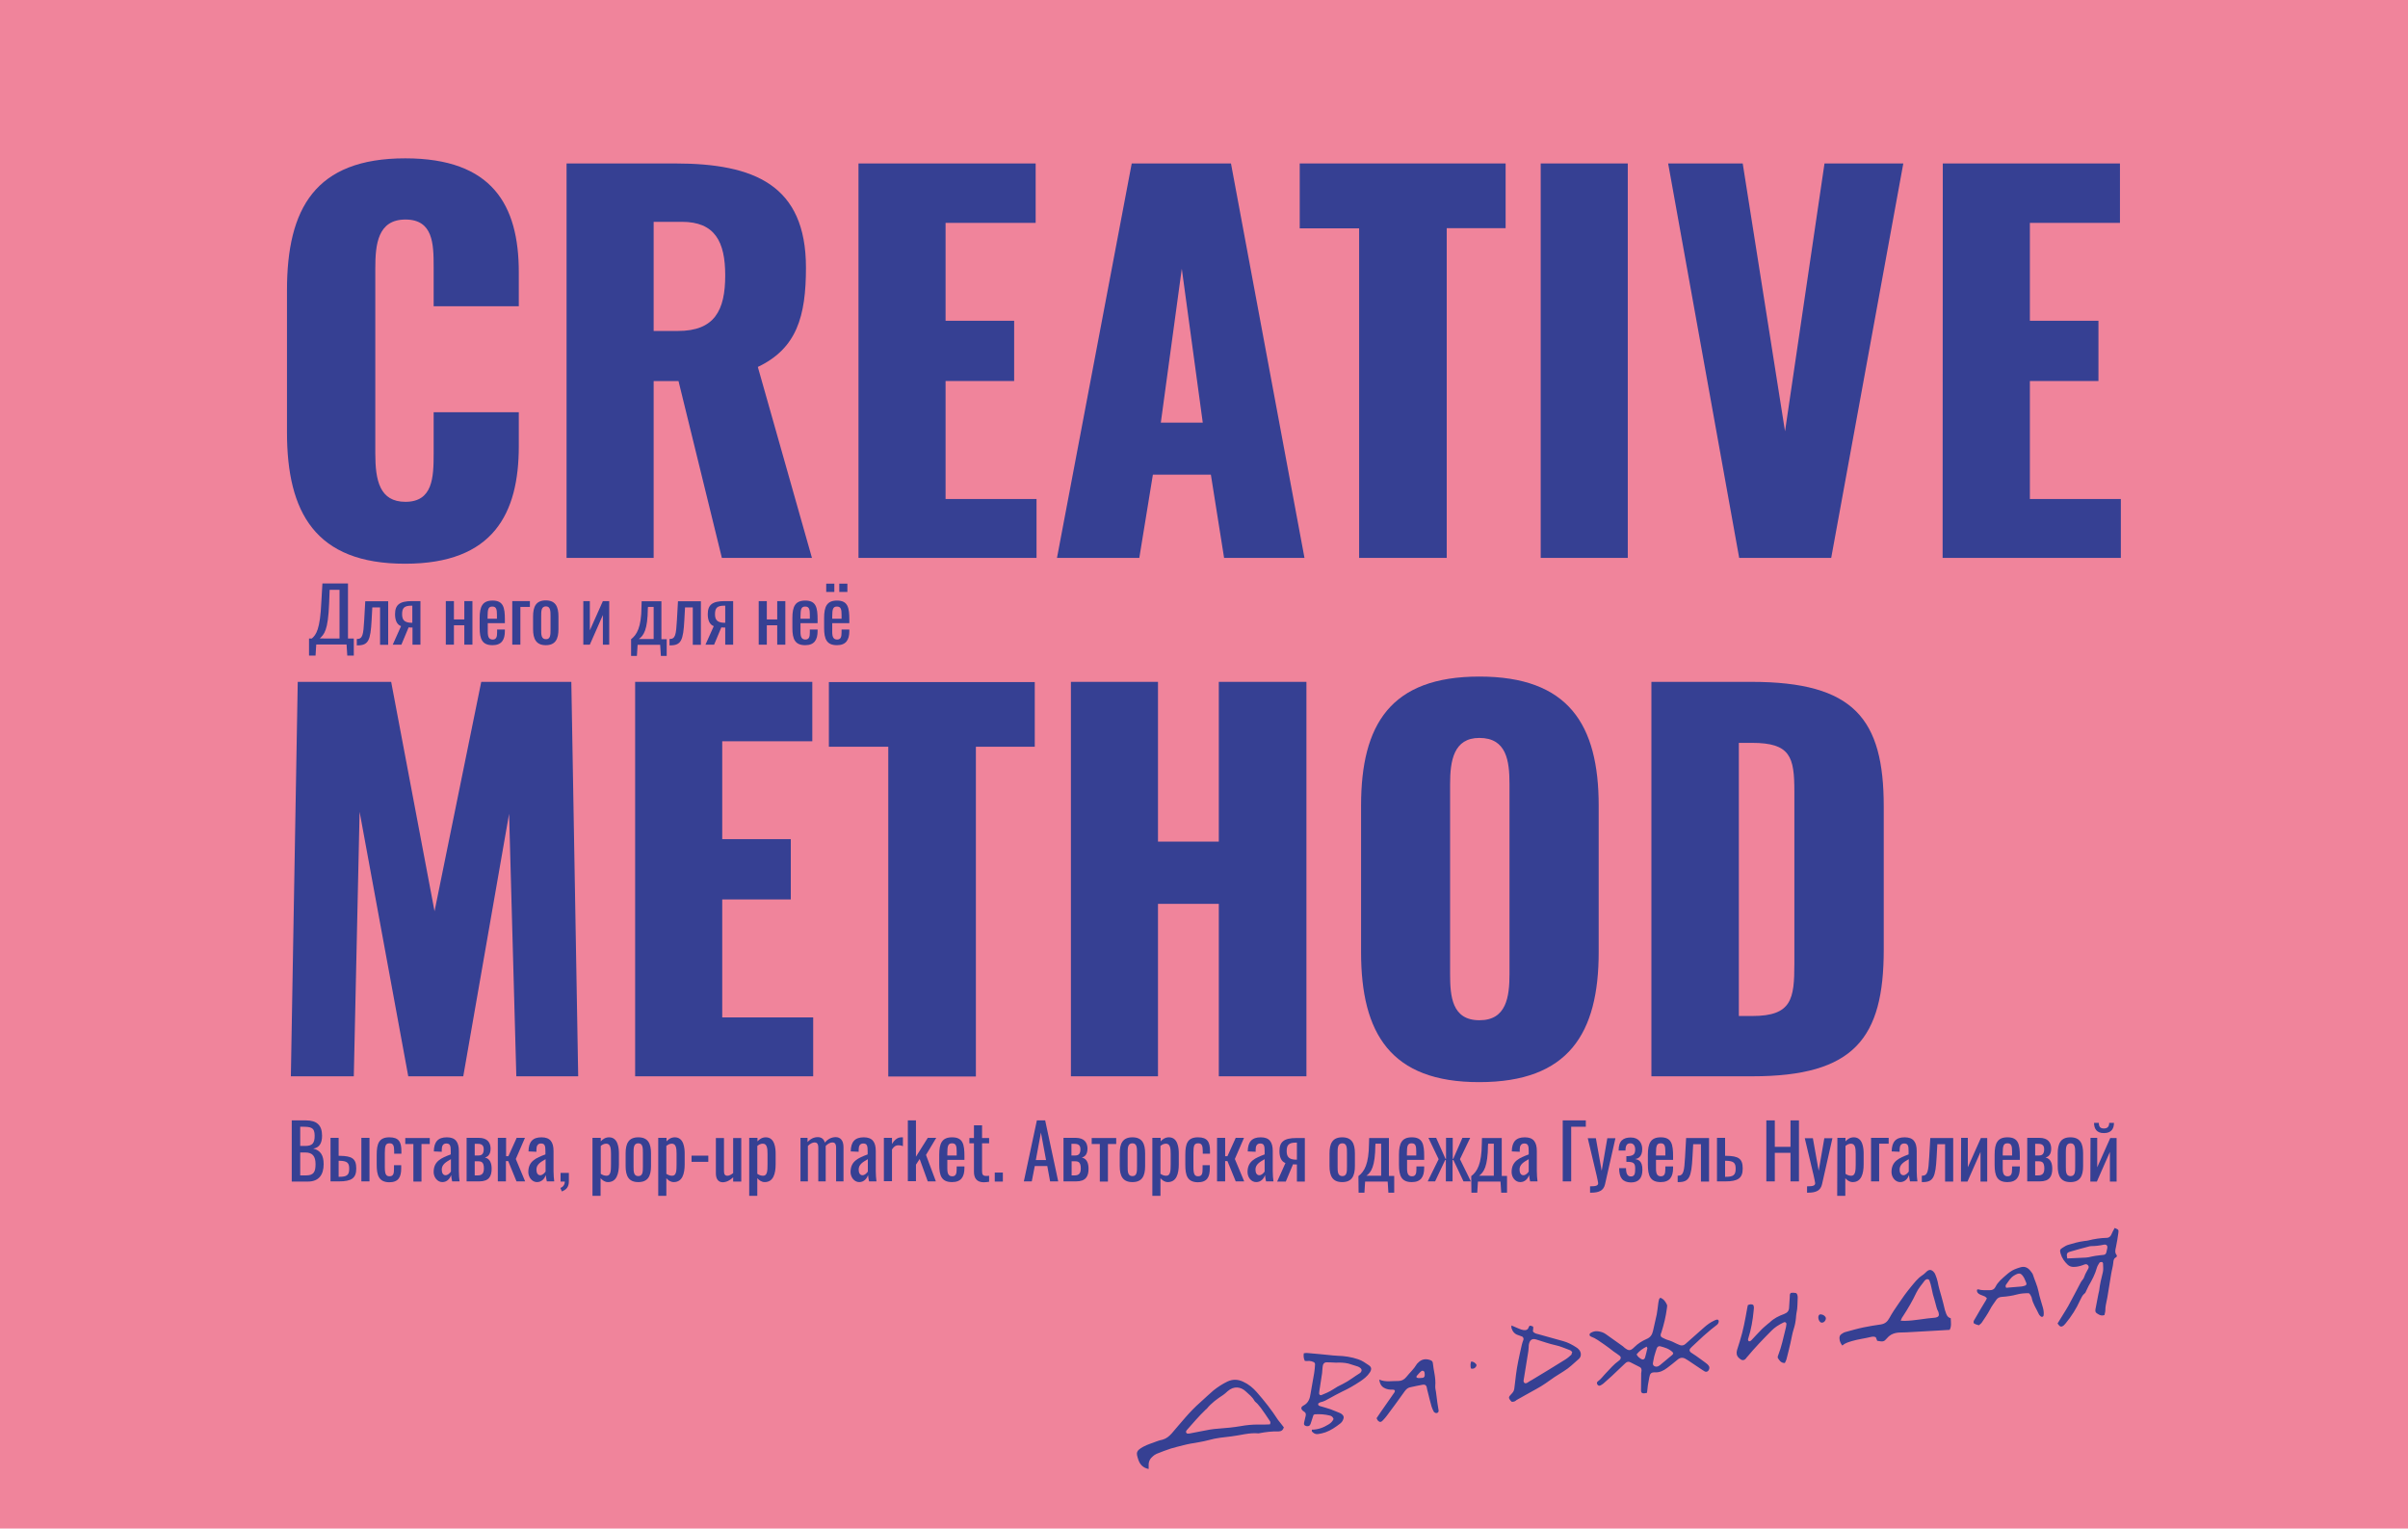 <?xml version="1.0" encoding="UTF-8"?> <svg xmlns="http://www.w3.org/2000/svg" xmlns:xlink="http://www.w3.org/1999/xlink" version="1.1" id="Слой_1" x="0px" y="0px" viewBox="0 0 1366 866.9" style="enable-background:new 0 0 1366 866.9;" xml:space="preserve"> <style type="text/css"> .st0{fill:#F0849B;} .st1{fill:#364093;} </style> <rect class="st0" width="1366" height="866.9"></rect> <g> <g> <g> <path class="st1" d="M162.8,245.2v-80.6c0-46.4,16-74.8,67.1-74.8c49.4,0,64.4,26.5,64.4,64.6v19.3H246v-22.4 c0-13-0.3-26.8-16-26.8s-17.1,14.1-17.1,27.6v105.2c0,15.2,2.5,27.3,17.1,27.3c15.5,0,16-13.8,16-27.3v-23.5h48.3v19.3 c0,38.1-14.4,66.6-64.4,66.6C178.8,319.8,162.8,290.5,162.8,245.2z"></path> <path class="st1" d="M321.3,92.7h61.6c45,0,74.3,12.2,74.3,59.1c0,27.6-5.2,45.8-27.3,56.3l30.7,108.3h-51.1l-24.6-100.3h-14.1 v100.3h-49.4V92.7H321.3z M384.6,187.7c20.7,0,26.8-11.6,26.8-31.5c0-19.1-5.8-30.4-24.6-30.4h-16v61.9H384.6z"></path> <path class="st1" d="M487,92.7h100.5v33.7h-51.1v55.5h38.9v34.2h-38.9V283H588v33.4H487V92.7z"></path> <path class="st1" d="M642,92.7h56.3L740,316.4h-45.6l-7.5-47.2H654l-7.7,47.2h-46.7L642,92.7z M682.3,239.7l-11.9-87.3 l-11.9,87.3H682.3z"></path> <path class="st1" d="M771,129.5h-33.7V92.7h116.8v36.7h-33.4v187H771V129.5z"></path> <path class="st1" d="M874,92.7h49.4v223.7H874V92.7z"></path> <path class="st1" d="M946.3,92.7h42.3l24,151.9L1035,92.7h44.7l-40.9,223.7h-52.2L946.3,92.7z"></path> <path class="st1" d="M1102.1,92.7h100.5v33.7h-51.1v55.5h38.9v34.2h-38.9V283h51.6v33.4H1102L1102.1,92.7L1102.1,92.7z"></path> <path class="st1" d="M168.9,386.7h53l24.6,130.1L273,386.7h51.1l3.9,223.7h-35.1l-4.1-148.9l-26,148.9h-31.2l-27.6-150l-3.3,150 H165L168.9,386.7z"></path> <path class="st1" d="M360.3,386.7h100.5v33.7h-51.1v55.5h38.9v34.2h-38.9V577h51.6v33.4h-101V386.7z"></path> <path class="st1" d="M503.9,423.5h-33.7v-36.7H587v36.7h-33.4v187h-49.7L503.9,423.5L503.9,423.5z"></path> <path class="st1" d="M607.5,386.7h49.4v90.6h34.5v-90.6h49.7v223.7h-49.7v-97.8h-34.5v97.8h-49.4V386.7z"></path> <path class="st1" d="M772.1,540v-83.1c0-46.1,16.8-73.2,67.1-73.2c50.5,0,67.7,27.1,67.7,73.2V540c0,46.1-17.1,73.7-67.7,73.7 C788.9,613.8,772.1,586.1,772.1,540z M856.3,552.4V444.7c0-13.3-1.7-26.2-17.1-26.2c-14.6,0-16.6,13-16.6,26.2v107.7 c0,12.7,1.1,26.2,16.6,26.2C854.6,578.7,856.3,565.2,856.3,552.4z"></path> <path class="st1" d="M936.9,386.7h56.6c58.3,0,75.1,21,75.1,70.7v81.2c0,50.3-16.8,71.8-74.6,71.8h-57.2V386.7H936.9z M994.1,576.2c22.4,0,23.8-9.7,23.8-29.8v-97.5c0-19.6-2.2-27.6-24-27.6h-7.5v154.9H994.1z"></path> </g> </g> <g> <g> <path class="st1" d="M165.5,635.4h8c6.2,0,9.2,2.7,9.2,8.7c0,4.3-1.6,6.8-5,7.3c4.1,1,5.9,3.8,5.9,8.8c0,6-2.7,9.9-8.9,9.9h-9.2 V635.4z M173.2,649.9c4.1,0,5.3-1.7,5.3-5.8c0-4.7-2.1-5.1-7-5.1h-1.2v10.9L173.2,649.9L173.2,649.9z M173.6,666.6 c4.3,0,5.4-1.9,5.4-6.4c0-4.3-1.6-6.6-5.8-6.6h-2.9v13H173.6z"></path> <path class="st1" d="M187.5,645.3h4.6v10.2h0.7c6.8,0.1,9.3,1.5,9.3,7.2c0,5.4-2.6,7.3-9.8,7.3h-4.8V645.3z M192.4,667.4 c4.3,0,5.7-0.9,5.7-4.6c0-3.3-1.1-4.4-5.5-4.5h-0.5v9.1H192.4z M205,645.3h4.6V670H205V645.3z"></path> <path class="st1" d="M213.7,660.6v-5.7c0-6.2,1.2-9.9,7.2-9.9c5.4,0,6.8,2.7,6.8,7.8v1.5h-4.1v-1.5c0-3.2-0.6-4.4-2.6-4.4 c-2.3,0-2.7,1.4-2.7,5.6v7.8c0,4.2,0.7,5.3,2.7,5.3c2.3,0,2.5-1.8,2.5-4.3v-2h4.1v1.7c0,5-1.5,8-6.8,8 C214.9,670.4,213.7,666.5,213.7,660.6z"></path> <path class="st1" d="M234.5,648.8h-4.6v-3.4h13.9v3.4h-4.7v21.3h-4.6L234.5,648.8L234.5,648.8z"></path> <path class="st1" d="M246,664.7c0-6.2,4.4-8,9.7-10v-1.8c0-3-0.3-4.4-2.5-4.4c-1.9,0-2.6,1.4-2.6,3.5v1.2l-4.5-0.2 c0.1-5.5,2.4-8,7.4-8c4.9,0,6.8,2.7,6.8,7.8v11.3c0,2.3,0.2,4.4,0.4,5.9h-4.2c-0.2-0.9-0.5-2.5-0.6-3.6c-0.6,1.9-2.2,4-5,4 C248.1,670.4,246,667.6,246,664.7z M255.8,664.4v-7c-2.8,1.6-5.2,3-5.2,5.9c0,2,0.8,3.2,2.2,3.2 C254.1,666.5,255.4,665.1,255.8,664.4z"></path> <path class="st1" d="M264.7,645.3h6.9c5,0,6.6,2.8,6.7,5.9c0,2.4-0.6,4.5-3.2,5.3c3,0.6,3.8,3.5,3.8,6.3c0,4.3-1.5,7.2-7.1,7.2 h-7.1L264.7,645.3L264.7,645.3z M271.5,655.3c1.8,0,2.9-0.9,2.9-3.5c0-2.4-1.3-3.1-3.3-3.1h-1.8v6.6H271.5z M270.9,666.6 c2,0,3.6-0.6,3.6-3.9c0-3.8-1.5-4.1-3.4-4.1h-1.8v8H270.9z"></path> <path class="st1" d="M282.5,645.3h4.6v10.4h1.3l4.7-10.4h4.7l-5.2,12l5.3,12.7H293l-4.7-11.5H287V670h-4.6v-24.7H282.5z"></path> <path class="st1" d="M299.7,664.7c0-6.2,4.4-8,9.7-10v-1.8c0-3-0.3-4.4-2.5-4.4c-1.9,0-2.6,1.4-2.6,3.5v1.2l-4.5-0.2 c0.1-5.5,2.4-8,7.4-8c4.9,0,6.8,2.7,6.8,7.8v11.3c0,2.3,0.2,4.4,0.4,5.9h-4.2c-0.2-0.9-0.5-2.5-0.6-3.6c-0.6,1.9-2.2,4-5,4 S299.7,667.6,299.7,664.7z M309.5,664.4v-7c-2.8,1.6-5.2,3-5.2,5.9c0,2,0.8,3.2,2.2,3.2C307.8,666.5,309.1,665.1,309.5,664.4z"></path> <path class="st1" d="M317.9,673.7c1.5-0.5,2.5-1.9,2.5-3.6H318v-4.9h4.7v4.8c0,3-1.3,4.7-4,5.7L317.9,673.7z"></path> <path class="st1" d="M336.2,645.3h4.6v2c1.1-1.2,2.6-2.3,4.7-2.3c5.2,0,5.6,6.3,5.6,9.3v6c0,5.3-1.3,10.1-6.2,10.1 c-1.8,0-3.1-1-4.2-2.2v10h-4.6v-32.9H336.2z M346.6,660.3v-6c0-3.1-0.3-5.7-2.7-5.7c-1.2,0-2.3,0.6-3.1,1.3v15.8 c0.9,0.6,1.9,1.1,3.3,1.1C346.5,666.8,346.6,663.9,346.6,660.3z"></path> <path class="st1" d="M354.9,661.3v-7.2c0-5.6,1.7-9.1,7.2-9.1s7.2,3.5,7.2,9.1v7.2c0,5.6-1.7,9.1-7.2,9.1 C356.6,670.4,354.9,666.9,354.9,661.3z M364.7,661.6v-7.7c0-2.8,0-5.5-2.6-5.5c-2.7,0-2.7,2.7-2.7,5.5v7.7c0,2.8,0,5.4,2.7,5.4 C364.7,667,364.7,664.4,364.7,661.6z"></path> <path class="st1" d="M373.5,645.3h4.6v2c1.1-1.2,2.6-2.3,4.7-2.3c5.2,0,5.6,6.3,5.6,9.3v6c0,5.3-1.3,10.1-6.2,10.1 c-1.8,0-3.1-1-4.2-2.2v10h-4.6v-32.9H373.5z M383.8,660.3v-6c0-3.1-0.3-5.7-2.7-5.7c-1.2,0-2.3,0.6-3.1,1.3v15.8 c0.9,0.6,1.9,1.1,3.3,1.1C383.7,666.8,383.8,663.9,383.8,660.3z"></path> <path class="st1" d="M392.3,655.4h9.5v3.5h-9.5V655.4z"></path> <path class="st1" d="M406.1,665.4v-20h4.6V664c0,1.8,0.4,2.8,2,2.8c1,0,2.2-0.7,3.2-1.5v-19.9h4.6v24.7h-4.6v-2.4 c-1.6,1.5-3.6,2.8-6,2.8C406.9,670.4,406.1,667.8,406.1,665.4z"></path> <path class="st1" d="M425.1,645.3h4.6v2c1.1-1.2,2.6-2.3,4.7-2.3c5.2,0,5.6,6.3,5.6,9.3v6c0,5.3-1.3,10.1-6.2,10.1 c-1.8,0-3.1-1-4.2-2.2v10H425v-32.9H425.1z M435.4,660.3v-6c0-3.1-0.3-5.7-2.7-5.7c-1.2,0-2.3,0.6-3.1,1.3v15.8 c0.9,0.6,1.9,1.1,3.3,1.1C435.3,666.8,435.4,663.9,435.4,660.3z"></path> <path class="st1" d="M453.9,645.3h4.2v2.4c1.7-1.9,3.7-2.8,5.8-2.8c1.8,0,3.4,0.8,4,3.1c1.8-2.1,3.9-3.1,6.2-3.1 c2.4,0,4.4,1.6,4.4,5.7V670h-4.2v-19.1c0-2.4-0.9-3-2.1-3s-2.7,0.8-3.8,2v0.7V670h-4.2v-19.1c0-2.4-0.9-3-2.1-3s-2.7,0.8-3.8,2 V670h-4.2v-24.7H453.9z"></path> <path class="st1" d="M482.5,664.7c0-6.2,4.4-8,9.7-10v-1.8c0-3-0.3-4.4-2.5-4.4c-1.9,0-2.6,1.4-2.6,3.5v1.2l-4.5-0.2 c0.1-5.5,2.4-8,7.4-8c4.9,0,6.8,2.7,6.8,7.8v11.3c0,2.3,0.2,4.4,0.4,5.9H493c-0.2-0.9-0.5-2.5-0.6-3.6c-0.6,1.9-2.2,4-5,4 C484.6,670.4,482.5,667.6,482.5,664.7z M492.3,664.4v-7c-2.8,1.6-5.2,3-5.2,5.9c0,2,0.8,3.2,2.2,3.2 C490.6,666.5,491.9,665.1,492.3,664.4z"></path> <path class="st1" d="M501.4,645.3h4.6v3.5c1.8-3,3.6-3.8,5.5-3.8c0.2,0,0.4,0,0.7,0v5c-0.7-0.3-1.6-0.5-2.5-0.5 c-1.4,0-2.5,0.5-3.7,2.4v18h-4.6V645.3z"></path> <path class="st1" d="M515,635.4h4.6V656l6.7-10.7h4.8l-5.8,9.7l5.6,15h-4.6l-4.6-12.7l-2.1,3.2v9.4H515V635.4z"></path> <path class="st1" d="M532.8,660.5v-5.6c0-6.5,1.6-9.9,7.3-9.9c6.2,0,7,4,7,10.8v2h-9.7v5c0,3,0.8,4.3,2.8,4.3 c2.1,0,2.5-1.6,2.5-4.1v-1.5h4.4v0.9c0,5-1.9,8-7,8C534.3,670.4,532.8,667,532.8,660.5z M542.7,655.3v-2.2c0-3-0.3-4.7-2.6-4.7 c-2.2,0-2.7,1.3-2.7,5.6v1.3L542.7,655.3L542.7,655.3z"></path> <path class="st1" d="M552.5,664.5v-16.1h-2.6v-3h2.6v-7.2h4.6v7.2h4v3h-4v15.8c0,1.9,0.5,2.7,2.3,2.7c0.4,0,1.1,0,1.7-0.1v3.4 c-1.2,0.2-2,0.3-3.2,0.3C554,670.4,552.5,668.1,552.5,664.5z"></path> <path class="st1" d="M564.3,665h4.6v5.1h-4.6V665z"></path> <path class="st1" d="M588.2,635.4h4.7l7.4,34.6h-4.6l-1.6-8.7H587l-1.7,8.7h-4.5L588.2,635.4z M593.4,657.9l-2.9-15.6l-2.9,15.6 H593.4z"></path> <path class="st1" d="M603.3,645.3h6.9c5,0,6.6,2.8,6.7,5.9c0,2.4-0.6,4.5-3.2,5.3c3,0.6,3.8,3.5,3.8,6.3c0,4.3-1.5,7.2-7.1,7.2 h-7.1L603.3,645.3L603.3,645.3z M610,655.3c1.8,0,2.9-0.9,2.9-3.5c0-2.4-1.3-3.1-3.3-3.1h-1.8v6.6H610z M609.5,666.6 c2,0,3.6-0.6,3.6-3.9c0-3.8-1.5-4.1-3.4-4.1h-1.8v8H609.5z"></path> <path class="st1" d="M623.9,648.8h-4.6v-3.4h13.9v3.4h-4.7v21.3h-4.6L623.9,648.8L623.9,648.8z"></path> <path class="st1" d="M635.2,661.3v-7.2c0-5.6,1.7-9.1,7.2-9.1s7.2,3.5,7.2,9.1v7.2c0,5.6-1.7,9.1-7.2,9.1 C636.9,670.4,635.2,666.9,635.2,661.3z M645,661.6v-7.7c0-2.8,0-5.5-2.6-5.5c-2.7,0-2.7,2.7-2.7,5.5v7.7c0,2.8,0,5.4,2.7,5.4 C645,667,645,664.4,645,661.6z"></path> <path class="st1" d="M653.8,645.3h4.6v2c1.1-1.2,2.6-2.3,4.7-2.3c5.2,0,5.6,6.3,5.6,9.3v6c0,5.3-1.3,10.1-6.2,10.1 c-1.8,0-3.1-1-4.2-2.2v10h-4.6v-32.9H653.8z M664.1,660.3v-6c0-3.1-0.3-5.7-2.7-5.7c-1.2,0-2.3,0.6-3.1,1.3v15.8 c0.9,0.6,1.9,1.1,3.3,1.1C664,666.8,664.1,663.9,664.1,660.3z"></path> <path class="st1" d="M672.4,660.6v-5.7c0-6.2,1.2-9.9,7.2-9.9c5.4,0,6.8,2.7,6.8,7.8v1.5h-4.1v-1.5c0-3.2-0.6-4.4-2.6-4.4 c-2.3,0-2.7,1.4-2.7,5.6v7.8c0,4.2,0.7,5.3,2.7,5.3c2.3,0,2.5-1.8,2.5-4.3v-2h4.1v1.7c0,5-1.5,8-6.8,8 C673.5,670.4,672.4,666.5,672.4,660.6z"></path> <path class="st1" d="M690.4,645.3h4.6v10.4h1.3l4.7-10.4h4.7l-5.2,12l5.3,12.7H701l-4.7-11.5H695V670h-4.6V645.3z"></path> <path class="st1" d="M707.7,664.7c0-6.2,4.4-8,9.7-10v-1.8c0-3-0.3-4.4-2.5-4.4c-1.9,0-2.6,1.4-2.6,3.5v1.2l-4.5-0.2 c0.1-5.5,2.4-8,7.4-8c4.9,0,6.8,2.7,6.8,7.8v11.3c0,2.3,0.2,4.4,0.4,5.9h-4.2c-0.2-0.9-0.5-2.5-0.6-3.6c-0.6,1.9-2.2,4-5,4 C709.7,670.4,707.7,667.6,707.7,664.7z M717.4,664.4v-7c-2.8,1.6-5.2,3-5.2,5.9c0,2,0.8,3.2,2.2,3.2 C715.7,666.5,717,665.1,717.4,664.4z"></path> <path class="st1" d="M729.2,659.6c-2.4-0.9-3.4-3.4-3.4-6.8c0-5.2,2.5-7.4,9.6-7.4h4.8v24.7h-4.5v-9.7c-0.9,0-1.5,0-2.2-0.1 l-4.1,9.8h-4.9L729.2,659.6z M735.7,657.7V648h-0.5c-4.1,0-5.3,1.3-5.3,4.8c0,3.2,1.2,4.8,5.3,4.9H735.7z"></path> <path class="st1" d="M754.2,661.3v-7.2c0-5.6,1.7-9.1,7.2-9.1s7.2,3.5,7.2,9.1v7.2c0,5.6-1.7,9.1-7.2,9.1 C755.9,670.4,754.2,666.9,754.2,661.3z M764.1,661.6v-7.7c0-2.8,0-5.5-2.6-5.5c-2.7,0-2.7,2.7-2.7,5.5v7.7c0,2.8,0,5.4,2.7,5.4 C764.1,667,764.1,664.4,764.1,661.6z"></path> <path class="st1" d="M770.6,667c3.4-2.6,5.9-6.8,6-18.4l0.1-3.2h11.2v21.5h3v9.5h-3.3l-0.4-6.3h-12.8l-0.4,6.3h-3.3L770.6,667 L770.6,667z M783.5,666.8v-18.2h-3.2l-0.1,0.9c-0.1,12.1-2.4,15.4-5.1,17.3H783.5z"></path> <path class="st1" d="M793.6,660.5v-5.6c0-6.5,1.6-9.9,7.3-9.9c6.2,0,7,4,7,10.8v2h-9.7v5c0,3,0.8,4.3,2.8,4.3 c2.1,0,2.5-1.6,2.5-4.1v-1.5h4.4v0.9c0,5-1.9,8-7,8C795.1,670.4,793.6,667,793.6,660.5z M803.4,655.3v-2.2c0-3-0.3-4.7-2.6-4.7 c-2.2,0-2.7,1.3-2.7,5.6v1.3L803.4,655.3L803.4,655.3z"></path> <path class="st1" d="M816.1,657.4l-5.8-12.1h4.4l5.3,11.9h0.3v-11.9h3.8v11.9h0.3l5.2-11.9h4.4l-5.8,12.1l6.2,12.6h-4.2 l-5.7-12.1H824V670h-3.8v-12.1h-0.4l-5.7,12.1h-4.2L816.1,657.4z"></path> <path class="st1" d="M834.6,667c3.4-2.6,5.9-6.8,6-18.4l0.1-3.2h11.2v21.5h3v9.5h-3.3l-0.4-6.3h-12.8l-0.4,6.3h-3.3L834.6,667 L834.6,667z M847.4,666.8v-18.2h-3.2l-0.1,0.9c-0.1,12.1-2.4,15.4-5.1,17.3H847.4z"></path> <path class="st1" d="M857.5,664.7c0-6.2,4.4-8,9.7-10v-1.8c0-3-0.3-4.4-2.5-4.4c-1.9,0-2.6,1.4-2.6,3.5v1.2l-4.5-0.2 c0.1-5.5,2.4-8,7.4-8c4.9,0,6.8,2.7,6.8,7.8v11.3c0,2.3,0.2,4.4,0.4,5.9H868c-0.2-0.9-0.5-2.5-0.6-3.6c-0.6,1.9-2.2,4-5,4 C859.5,670.4,857.5,667.6,857.5,664.7z M867.2,664.4v-7c-2.8,1.6-5.2,3-5.2,5.9c0,2,0.8,3.2,2.2,3.2 C865.6,666.5,866.8,665.1,867.2,664.4z"></path> <path class="st1" d="M886.4,635.4h13.2v3.6h-8.3v31h-4.8v-34.6H886.4z"></path> <path class="st1" d="M902.1,672.8c3.3,0,4.5-0.4,4.5-1.8c0-0.5-0.5-2.5-0.9-4.5l-5-21h4.6l3.3,18.5l3.2-18.5h4.6l-5.9,26.1 c-0.8,3.6-3.4,4.8-7.9,4.8H902v-3.6H902.1z"></path> <path class="st1" d="M918.5,662.5h3.9c0,3.4,1,4.7,2.8,4.7c2.3,0,2.4-2,2.4-4.6c0-3.2-1.2-3.7-5-3.7v-3.2c4,0,5-1.1,5-3.8 c0-2.4-1.2-3.5-2.7-3.5c-1.7,0-2.8,0.8-2.8,4.1h-3.9c0-5.6,2.7-7.4,6.9-7.4c4.6,0,6.5,3.2,6.5,6.6c0,4.3-2.4,5.5-4.1,5.6 c1.8,0.4,4.2,0.9,4.2,6.1c0,4.7-2.1,7.2-6.5,7.2C920.5,670.5,918.5,668,918.5,662.5z"></path> <path class="st1" d="M934.8,660.5v-5.6c0-6.5,1.6-9.9,7.3-9.9c6.2,0,7,4,7,10.8v2h-9.7v5c0,3,0.8,4.3,2.8,4.3 c2.1,0,2.5-1.6,2.5-4.1v-1.5h4.4v0.9c0,5-1.9,8-7,8C936.3,670.4,934.8,667,934.8,660.5z M944.7,655.3v-2.2c0-3-0.3-4.7-2.6-4.7 c-2.2,0-2.7,1.3-2.7,5.6v1.3L944.7,655.3L944.7,655.3z"></path> <path class="st1" d="M951.7,666.8c3.4,0,3.7-2.4,4.2-10.7l0.6-10.7h13v24.7h-4.6v-21.2h-4.4l-0.4,7.3 c-0.6,11.3-1.8,14.2-7.9,14.2h-0.5L951.7,666.8L951.7,666.8z"></path> <path class="st1" d="M974,645.3h4.6v10.2h0.7c6.8,0.1,9.3,1.5,9.3,7.2c0,5.4-2.6,7.3-9.8,7.3H974V645.3z M978.9,667.4 c4.3,0,5.7-0.9,5.7-4.6c0-3.3-1.1-4.4-5.5-4.5h-0.5v9.1H978.9z"></path> <path class="st1" d="M1002,635.4h4.8v15h8.9v-15h4.8V670h-4.8v-16.2h-8.9V670h-4.8V635.4z"></path> <path class="st1" d="M1025.2,672.8c3.3,0,4.5-0.4,4.5-1.8c0-0.5-0.5-2.5-0.9-4.5l-5-21h4.6l3.3,18.5l3.2-18.5h4.6l-5.9,26.1 c-0.8,3.6-3.4,4.8-7.9,4.8h-0.6v-3.6H1025.2z"></path> <path class="st1" d="M1042.3,645.3h4.6v2c1.1-1.2,2.6-2.3,4.7-2.3c5.2,0,5.6,6.3,5.6,9.3v6c0,5.3-1.3,10.1-6.2,10.1 c-1.8,0-3.1-1-4.2-2.2v10h-4.6L1042.3,645.3L1042.3,645.3z M1052.7,660.3v-6c0-3.1-0.3-5.7-2.7-5.7c-1.2,0-2.3,0.6-3.1,1.3v15.8 c0.9,0.6,1.9,1.1,3.3,1.1C1052.5,666.8,1052.7,663.9,1052.7,660.3z"></path> <path class="st1" d="M1061.4,645.3h10v3.3h-5.4V670h-4.6V645.3z"></path> <path class="st1" d="M1073,664.7c0-6.2,4.4-8,9.7-10v-1.8c0-3-0.3-4.4-2.5-4.4c-1.9,0-2.6,1.4-2.6,3.5v1.2l-4.5-0.2 c0.1-5.5,2.4-8,7.4-8c4.9,0,6.8,2.7,6.8,7.8v11.3c0,2.3,0.2,4.4,0.4,5.9h-4.2c-0.2-0.9-0.5-2.5-0.6-3.6c-0.6,1.9-2.2,4-5,4 C1075.1,670.4,1073,667.6,1073,664.7z M1082.8,664.4v-7c-2.8,1.6-5.2,3-5.2,5.9c0,2,0.8,3.2,2.2,3.2 C1081.1,666.5,1082.4,665.1,1082.8,664.4z"></path> <path class="st1" d="M1090.2,666.8c3.4,0,3.7-2.4,4.2-10.7l0.6-10.7h13v24.7h-4.6v-21.2h-4.4l-0.4,7.3 c-0.6,11.3-1.8,14.2-7.9,14.2h-0.5L1090.2,666.8L1090.2,666.8z"></path> <path class="st1" d="M1112.5,645.3h3.8V662l7.4-16.6h3.6v24.7h-3.8v-16.8l-7.4,16.8h-3.7L1112.5,645.3L1112.5,645.3z"></path> <path class="st1" d="M1131.5,660.5v-5.6c0-6.5,1.6-9.9,7.3-9.9c6.2,0,7,4,7,10.8v2h-9.7v5c0,3,0.8,4.3,2.8,4.3 c2.1,0,2.5-1.6,2.5-4.1v-1.5h4.4v0.9c0,5-1.9,8-7,8C1133,670.4,1131.5,667,1131.5,660.5z M1141.4,655.3v-2.2c0-3-0.3-4.7-2.6-4.7 c-2.2,0-2.7,1.3-2.7,5.6v1.3L1141.4,655.3L1141.4,655.3z"></path> <path class="st1" d="M1150,645.3h6.9c5,0,6.6,2.8,6.7,5.9c0,2.4-0.6,4.5-3.2,5.3c3,0.6,3.8,3.5,3.8,6.3c0,4.3-1.5,7.2-7.1,7.2 h-7.1L1150,645.3L1150,645.3z M1156.7,655.3c1.8,0,2.9-0.9,2.9-3.5c0-2.4-1.3-3.1-3.3-3.1h-1.8v6.6H1156.7z M1156.1,666.6 c2,0,3.6-0.6,3.6-3.9c0-3.8-1.5-4.1-3.4-4.1h-1.8v8H1156.1z"></path> <path class="st1" d="M1167.3,661.3v-7.2c0-5.6,1.7-9.1,7.2-9.1s7.2,3.5,7.2,9.1v7.2c0,5.6-1.7,9.1-7.2,9.1 C1169,670.4,1167.3,666.9,1167.3,661.3z M1177.2,661.6v-7.7c0-2.8,0-5.5-2.6-5.5c-2.7,0-2.7,2.7-2.7,5.5v7.7c0,2.8,0,5.4,2.7,5.4 C1177.2,667,1177.2,664.4,1177.2,661.6z"></path> <path class="st1" d="M1185.9,645.3h3.8V662l7.4-16.6h3.6v24.7h-3.8v-16.8l-7.4,16.8h-3.7L1185.9,645.3L1185.9,645.3z M1187.9,636.8h2.7c0,2.1,0.8,3.2,2.9,3.2s3-1.2,3-3.2h2.7c0,3.3-1.5,5.8-5.6,5.8C1189.4,642.7,1187.9,640.1,1187.9,636.8z"></path> </g> </g> <g> <g> <path class="st1" d="M175.3,362.1h1.6c2.4-2.1,4.7-5,5.4-20.9l0.6-10.3h14.5v31.2h3.3v9.7H197l-0.4-6.3h-17.2l-0.4,6.3h-3.7 L175.3,362.1L175.3,362.1z M192.6,362.1v-27.6H187l-0.3,7.8c-0.6,15.4-2.8,17.4-5.3,19.8L192.6,362.1L192.6,362.1z"></path> <path class="st1" d="M202.4,362.4c3.4,0,3.7-2.4,4.2-10.7l0.6-10.7h13v24.7h-4.6v-21.2h-4.4l-0.4,7.3 c-0.6,11.3-1.8,14.2-7.9,14.2h-0.5L202.4,362.4L202.4,362.4z"></path> <path class="st1" d="M227.5,355.1c-2.4-0.9-3.4-3.4-3.4-6.8c0-5.2,2.5-7.4,9.6-7.4h4.8v24.7H234v-9.7c-0.9,0-1.5,0-2.2-0.1 l-4.1,9.8h-4.9L227.5,355.1z M233.9,353.2v-9.7h-0.5c-4.1,0-5.3,1.3-5.3,4.8c0,3.2,1.2,4.8,5.3,4.9L233.9,353.2L233.9,353.2z"></path> <path class="st1" d="M252.9,340.9h4.6v10.4h5.9v-10.4h4.6v24.7h-4.6v-11h-5.9v11h-4.6V340.9z"></path> <path class="st1" d="M272.1,356.1v-5.6c0-6.5,1.6-9.9,7.3-9.9c6.2,0,7,4,7,10.8v2h-9.7v5c0,3,0.8,4.3,2.8,4.3 c2.1,0,2.5-1.6,2.5-4.1V357h4.4v0.9c0,5-1.9,8-7,8C273.6,365.9,272.1,362.5,272.1,356.1z M281.9,350.9v-2.2c0-3-0.3-4.7-2.6-4.7 c-2.2,0-2.7,1.3-2.7,5.6v1.3L281.9,350.9L281.9,350.9z"></path> <path class="st1" d="M290.6,340.9h10v3.3h-5.4v21.4h-4.6V340.9z"></path> <path class="st1" d="M302.4,356.8v-7.2c0-5.6,1.7-9.1,7.2-9.1s7.2,3.5,7.2,9.1v7.2c0,5.6-1.7,9.1-7.2,9.1 C304.2,365.9,302.4,362.4,302.4,356.8z M312.3,357.1v-7.7c0-2.8,0-5.5-2.6-5.5c-2.7,0-2.7,2.7-2.7,5.5v7.7c0,2.8,0,5.4,2.7,5.4 C312.3,362.6,312.3,359.9,312.3,357.1z"></path> <path class="st1" d="M330.8,340.9h3.8v16.6l7.4-16.6h3.6v24.7H342v-16.8l-7.4,16.8h-3.7v-24.7H330.8z"></path> <path class="st1" d="M357.9,362.6c3.4-2.6,5.9-6.8,6-18.4l0.1-3.2h11.2v21.5h3v9.5h-3.3l-0.4-6.3h-12.8l-0.4,6.3H358v-9.4H357.9z M370.8,362.4v-18.2h-3.2l-0.1,0.9c-0.1,12.1-2.4,15.4-5.1,17.3L370.8,362.4L370.8,362.4z"></path> <path class="st1" d="M379.8,362.4c3.4,0,3.7-2.4,4.2-10.7l0.6-10.7h13v24.7H393v-21.2h-4.4l-0.4,7.3c-0.6,11.3-1.8,14.2-7.9,14.2 h-0.5L379.8,362.4L379.8,362.4z"></path> <path class="st1" d="M404.9,355.1c-2.4-0.9-3.4-3.4-3.4-6.8c0-5.2,2.5-7.4,9.6-7.4h4.8v24.7h-4.5v-9.7c-0.9,0-1.5,0-2.2-0.1 l-4.1,9.8h-4.9L404.9,355.1z M411.4,353.2v-9.7h-0.5c-4.1,0-5.3,1.3-5.3,4.8c0,3.2,1.2,4.8,5.3,4.9L411.4,353.2L411.4,353.2z"></path> <path class="st1" d="M430.4,340.9h4.6v10.4h5.9v-10.4h4.6v24.7h-4.6v-11H435v11h-4.6V340.9z"></path> <path class="st1" d="M449.5,356.1v-5.6c0-6.5,1.6-9.9,7.3-9.9c6.2,0,7,4,7,10.8v2h-9.7v5c0,3,0.8,4.3,2.8,4.3 c2.1,0,2.5-1.6,2.5-4.1V357h4.4v0.9c0,5-1.9,8-7,8C451,365.9,449.5,362.5,449.5,356.1z M459.4,350.9v-2.2c0-3-0.3-4.7-2.6-4.7 c-2.2,0-2.7,1.3-2.7,5.6v1.3L459.4,350.9L459.4,350.9z"></path> <path class="st1" d="M467.5,356.1v-5.6c0-6.5,1.6-9.9,7.3-9.9c6.2,0,7,4,7,10.8v2h-9.7v5c0,3,0.8,4.3,2.8,4.3 c2.1,0,2.5-1.6,2.5-4.1V357h4.4v0.9c0,5-1.9,8-7,8C469,365.9,467.5,362.5,467.5,356.1z M468.7,331h4.6v4.7h-4.6V331z M477.4,350.9v-2.2c0-3-0.3-4.7-2.6-4.7c-2.2,0-2.7,1.3-2.7,5.6v1.3L477.4,350.9L477.4,350.9z M476.1,331h4.6v4.7h-4.6V331z"></path> </g> </g> </g> <g> <g> <path class="st1" d="M941.9,736c1.9,0.7,2.9,2.2,3.7,3.9c0.3,0.6,0,1.4,0,2c-0.6,4.7-1.7,9.2-3.1,13.6c-0.1,0.4-0.3,0.7-0.4,1.1 c-0.2,1,0,1.5,0.9,2c1.1,0.5,2.1,1.1,3.3,1.4c1.7,0.5,3.3,1.3,4.9,2.1c0.6,0.3,1.3,0.6,1.9,0.8c1.1,0.3,2.1,0.1,3-0.7 c3.5-3.1,7-6.2,10.5-9.3c1.8-1.6,3.7-3,5.9-4c0.4-0.2,0.9-0.4,1.4-0.5c0.6-0.2,1.2,0.4,1.1,1c-0.1,0.8-0.4,1.5-1.1,2 c-1.1,0.9-2.2,1.7-3.3,2.6c-1.4,1.2-2.9,2.5-4.3,3.7c-2,1.8-3.9,3.6-5.9,5.5c-0.5,0.5-1,0.9-1.5,1.5c-0.7,0.8-0.6,1.6,0.3,2.3 c1,0.7,2,1.3,3,2c1.9,1.3,3.7,2.7,5.5,4c0.6,0.4,1.1,0.9,1.5,1.4c0.7,0.8,0.6,1.9,0,2.8c-0.5,0.7-1.3,1-2.1,0.6 c-0.4-0.2-0.8-0.5-1.3-0.8c-2.6-1.8-5.3-3.5-7.9-5.3c-0.4-0.3-0.8-0.5-1.3-0.8c-1.8-1.2-3.4-1.2-5.1,0.3c-1.9,1.6-3.8,3.1-5.8,4.6 s-4.1,2.6-6.8,2.5c-2.3-0.1-2.9,0.7-3.3,2.9c-0.2,1.5-0.6,2.9-0.8,4.4c-0.2,1.4-0.3,2.7-0.5,4.3c-0.6,0.1-1.2,0.3-1.7,0.3 c-1.2,0-1.7-0.4-1.7-1.6c0-3.3,0.1-6.6,0.1-9.8c0-0.5,0.2-1,0.2-1.5c0-0.9-0.2-1.6-1-2c-1.8-0.9-3.6-1.8-5.3-2.7 c-1.1-0.6-2.1-0.3-3,0.6c-2.5,2.4-5,4.8-7.6,7.2c-1.5,1.4-3.1,2.8-4.7,4.2c-0.5,0.4-1.1,0.8-1.7,1.1c-0.7,0.4-1.4,0.1-1.8-0.6 c-0.3-0.6-0.3-1.2,0.2-1.6c2-1.4,3.3-3.4,5-5.1c2.2-2.3,4.2-4.7,6.9-6.6c0.2-0.2,0.5-0.4,0.7-0.6c0.7-0.8,0.7-1.7-0.1-2.3 c-1.1-0.9-2.3-1.6-3.4-2.4c-1.8-1.4-3.6-2.8-5.5-4.1c-2.4-1.6-4.6-3.4-7.4-4.4c-1-0.4-1.1-1.5-0.1-2.1c1.2-0.7,2.5-1.1,4-0.9 c1.6,0.2,3.1,0.6,4.5,1.6c3.3,2.3,6.5,4.6,9.7,6.9c0.3,0.2,0.6,0.5,0.9,0.8c2.4,1.9,3.4,1.9,5.6-0.3c2-2,4.4-3.5,6.9-4.6 c2.2-0.9,3.2-2.4,3.7-4.6c0.6-3.1,1.5-6.2,2.1-9.3c0.4-2.1,0.6-4.3,0.9-6.5c0.1-0.8,0.3-1.6,0.5-2.3 C941.4,736.3,941.7,736.2,941.9,736z M949.2,767.6c-0.1-0.3-0.2-0.6-0.3-0.7c-2-2-4.5-2.7-7.1-3.4c-0.9-0.2-1.7,0.3-2,1.3 c-0.5,1.5-1,3-1.4,4.5c-0.3,1.1-0.4,2.3-0.7,3.5c-0.4,1.9,1.4,2.6,2.8,2.1c0.5-0.2,0.9-0.5,1.3-0.8c2.2-1.8,4.4-3.6,6.6-5.5 C948.8,768.4,949,767.9,949.2,767.6z M928.4,768.1c0.6,1.3,1.5,1.9,2.4,2.5c1,0.7,2,0.5,2.4-0.7c0.5-1.7,0.9-3.4,1.3-5.2 c0.1-0.2-0.2-0.5-0.4-1C931.9,764.8,930,766.1,928.4,768.1z M728.3,809.5c-0.5,1.6-1.5,2.3-3.1,2.3c-3.6-0.1-7.1,0.3-10.7,1 c-0.2,0-0.4,0.1-0.6,0.1c-5.2-0.5-10.2,1.1-15.3,1.7c-4.3,0.5-8.7,0.9-12.9,2.1c-3.3,0.9-6.8,1.4-10.2,2c-1.4,0.3-2.7,0.5-4.1,0.9 c-2.4,0.6-4.8,1.2-7.2,1.9c-2.7,0.9-5.4,1.9-8.1,3c-0.7,0.3-1.4,0.8-2,1.3c-1.6,1.3-2.6,3-2.5,5.2c0,0.7,0,1.3,0,2.1 c-3.1-0.6-4.9-2.5-5.8-5.1c-1.4-4.2-1.5-5.1,2.7-7.5c2.6-1.4,5.5-2.2,8.3-3.3c0.8-0.3,1.7-0.5,2.6-0.7c2.2-0.6,3.8-1.9,5.3-3.6 c5.3-6.1,10.2-12.4,16.3-17.7c2.5-2.2,4.8-4.5,7.3-6.6c2.5-2,5.1-3.7,8-5.1c3-1.4,5.9-1.3,8.9,0.1c3.1,1.4,5.6,3.5,7.7,5.9 c4.4,5,8.5,10.2,12.1,15.8C726.1,806.7,727.2,808,728.3,809.5z M720.4,807.8c0.6-1.2,0.1-1.7-0.3-2.3c-1.6-2.4-3.2-4.8-4.9-7.1 c-0.6-0.8-1.2-1.5-1.9-2.3c-0.5-0.6-1.3-1-1.7-1.7c-1.2-2.2-3.1-3.6-4.8-5.2c-2.8-2.7-6.8-3.4-10.4-0.2c-0.8,0.7-1.6,1.5-2.5,2.1 c-3.4,2.2-6.7,4.6-9.3,7.8c-0.2,0.2-0.5,0.4-0.7,0.6c-3.8,3.6-7.2,7.7-10.7,11.6c-0.1,0.1-0.2,0.3-0.3,0.5 c-0.3,0.5,0.1,1.3,0.6,1.4c0.4,0,0.8,0.1,1.2,0c2.2-0.4,4.5-0.9,6.7-1.3c3.3-0.7,6.6-1.3,10-1.5c4.2-0.3,8.3-0.7,12.4-1.4 c3.3-0.6,6.5-0.9,9.8-0.9C715.9,808,718.2,807.9,720.4,807.8z M1106.6,747.6c0.1,2.5,0.5,4.5-0.6,6.6c-0.6,0-1.2,0.1-1.8,0.1 c-1.7,0.1-3.4,0.2-5,0.3c-5.9,0.3-11.9,0.7-17.8,1c-1.2,0.1-2.4,0-3.6,0.1c-2.9,0.1-5.4,0.9-7.4,3.3c-1.7,2-2.2,2-5.5,1.4 c-0.2-0.6-0.5-1.3-0.8-2c-0.9-0.5-1.8-0.4-2.7-0.2c-3.6,0.9-7.4,1.3-11,2.4c-1.9,0.6-3.8,1.1-5.3,2.5c-1-1.2-1.5-2.5-1.6-3.9 c-0.1-1.1,0.2-2,1.1-2.6c0.7-0.5,1.5-1,2.4-1.2c3.3-0.9,6.7-1.9,10.1-2.6c3.3-0.7,6.6-1.2,10-1.7c2.3-0.4,3.6-1.6,4.7-3.6 c1.6-2.9,3.4-5.6,5.3-8.3c2.1-3.1,4.3-6.2,6.7-9.1c2-2.4,3.9-5,6.6-6.8c1-0.6,1.8-1.5,2.7-2.3c1.3-1.1,2.5-1,3.7,0.2 c0.5,0.5,0.9,1.1,1.1,1.7c0.5,1.3,1,2.6,1.3,4c0.5,2.9,1.4,5.8,2.2,8.6c0.6,2.2,1.2,4.4,1.7,6.6c0.1,0.6,0.3,1.2,0.5,1.7 C1104.1,745.4,1104.6,747.1,1106.6,747.6z M1078.2,749c1.1,0.1,1.7,0.1,2.3,0.1c5.7-0.1,11.4-1.4,17.1-1.8c0.3,0,0.6-0.1,0.9-0.2 c1.2-0.3,1.6-1,1.3-2.2c-0.1-0.4-0.1-0.8-0.3-1.1c-0.9-1.5-1.1-3.2-1.6-4.8c-0.4-1.6-0.9-3.2-1.4-4.9c-0.3-1.2-0.5-2.5-0.8-3.7 c-0.3-1.3-0.6-2.7-1.1-4c-0.4-1.1-1.6-1.2-2.4-0.5c-0.1,0.1-0.3,0.3-0.4,0.4c-1.6,2.2-3.5,4.3-4.7,6.8c-2.2,4.7-4.8,9.1-7.6,13.4 C1078.9,747.2,1078.7,747.9,1078.2,749z M1199.6,696.4c2.3,1,2.3,1,2.1,2.8c-0.4,2.7-0.8,5.5-1.4,8.2c-0.4,1.6-0.7,3.1,0.5,4.5 c0.1,0.1,0,0.4,0,0.6c-0.1,0.1-0.2,0.4-0.3,0.5c-1.4,0.6-1.6,1.8-1.7,3.2c-0.2,2.2-0.9,4.3-1.2,6.4c-0.7,4.3-1.4,8.6-2.1,12.9 c-0.1,0.7-0.3,1.4-0.4,2c-0.4,1.8-0.8,3.7-0.8,5.6c0,0.9-0.3,1.7-0.5,2.7c-2,0.7-3.4-0.3-4.7-1.3c-0.5-0.5-0.5-1.2-0.4-2 c0.6-2.9,1.1-5.9,1.7-8.8c0.1-0.6,0.3-1.2,0.4-1.7c0.4-3.6,1.2-7,2.1-10.5c0.4-1.6,0.1-3.3,0.1-5c0-0.3-0.4-0.8-0.7-0.8 c-0.4,0-1.1,0.1-1.3,0.4c-0.6,0.9-1.2,1.9-1.5,2.9c-1,3.7-2.8,7-4.7,10.3c-0.5,0.9-0.8,1.8-1.3,2.7c-0.3,0.5-0.4,1.2-0.9,1.5 c-1.3,1-1.9,2.5-2.6,3.9c-2.1,4.7-4.9,9.1-8.2,13.1c-0.3,0.4-0.7,0.7-1,1.1c-1.5,1.2-2.2,1-3.6-1c1-1.7,2.1-3.4,3.2-5.2 c1-1.6,2-3.2,2.9-4.8c2.4-4.4,4.7-8.8,7-13.2c0.3-0.5,0.6-1,1-1.5c0.3-0.4,0.7-0.8,0.8-1.2c0.5-1.5,1.2-2.9,2-4.3 c0.5-0.8,1.2-1.8,0.4-2.8c-0.9-1.1-2-0.5-3-0.1c-1.7,0.6-3.4,1-5.2,1c-1.3,0-2.4-0.4-3.3-1.2c-1.9-1.8-3.4-3.9-4.1-6.5 c-0.5-1.8-0.3-2.3,1.2-3.2c1.1-0.7,2.2-1.4,3.4-1.7c2.9-0.9,5.9-1.7,9-2.1c0.7-0.1,1.4-0.1,2.1-0.3c3.5-0.9,7-1.4,10.6-1.5 c1.1,0,1.9-0.7,2.4-1.6C1198.2,699,1198.8,697.8,1199.6,696.4z M1172.7,713.7c3.7-0.2,7.1-0.3,10.6-0.5c1-0.1,2-0.2,2.9-0.5 c1.6-0.4,3.3-0.6,5-0.8c3.7-0.3,3.4-0.2,4.2-4c0.3-1.5-0.5-2.3-2-2c-2.3,0.5-4.7,0.8-7.1,0.8c-0.3,0-0.6,0.1-0.9,0.1 c-3.6,1-7.3,1.9-10.9,3C1172.4,710.4,1172.2,711,1172.7,713.7z M740.2,771.8c-0.7-1.4-0.8-2.7-0.6-4.3c0.6-0.1,1.1-0.2,1.7-0.2 c4.9,0.4,9.9,0.9,14.8,1.4c0.9,0.1,1.8,0.1,2.7,0.2c4,0.1,7.9,0.7,11.7,2c2.2,0.7,4.1,2.1,5.9,3.3c1.7,1.1,1.8,2.4,0.7,4.1 c-1.4,2.2-3.5,3.8-5.6,5.2c-3.2,2.1-6.6,4.1-10.1,5.7c-2.3,1.1-4.6,2.4-6.8,3.6c-1.8,1-3.6,2.1-5.7,2.5c-0.4,0.1-0.8,0.5-1.1,0.7 c-0.2,0.9,0.3,1.2,0.9,1.4c2,0.6,4,1.1,6,1.8c1.9,0.7,3.7,1.5,5.5,2.2c0.5,0.2,1,0.6,1.4,1c0.6,0.6,0.8,1.4,0.5,2.2 c-0.3,1.1-0.9,2-1.8,2.7c-2.6,2-5.3,3.9-8.4,5c-1.4,0.5-2.9,0.8-4.3,1c-1.4,0.2-2.5-0.5-3.4-1.5c-0.1-0.2,0-0.5,0-1 c3.5,0,6.6-1.2,9.5-3c1.2-0.7,2.2-1.7,2.8-3c-0.3-1.1-1.1-1.8-2.1-2c-2.8-0.7-5.7-0.9-8.6-0.7c-0.2,0-0.3,0.2-0.7,0.4 c-0.5,1.5-1,3.2-1.6,4.9c-0.4,1.2-1.1,1.6-2.3,1.4c-1.2-0.2-1.7-0.8-1.4-2.1c0.3-1.3,0.6-2.5,0.9-3.8c0.2-1,0-1.8-0.9-2.3 c-0.2-0.2-0.5-0.3-0.7-0.5c-1.2-1.1-1.2-2.1,0.2-2.9c3-1.5,3.8-4.1,4.2-7.1c0.6-3.8,1.4-7.6,2-11.4c0.3-1.7,0.4-3.3,0.5-5 c0-0.4-0.3-1-0.7-1.2c-0.8-0.4-1.7-0.6-2.6-0.7C741.8,771.9,741,771.9,740.2,771.8z M758,772.8c-2.4-0.1-4-0.2-5.5-0.2 c-1,0-1.7,0.6-2,1.5c-0.2,0.6-0.2,1.4-0.3,2c-0.1,0.9-0.1,1.8-0.2,2.6c-0.4,2.8-0.9,5.7-1.3,8.5c-0.2,1-0.3,1.9-0.4,2.9 c-0.1,0.8,0.7,1.4,1.3,1.1c2.2-0.9,4.4-1.8,6.4-3.1c1.8-1.2,3.7-2.3,5.7-3.2c3.5-1.7,6.5-4.2,9.8-6.2c0.2-0.1,0.3-0.3,0.4-0.4 c0.7-0.8,0.7-1.7-0.1-2.4c-0.4-0.4-1-0.7-1.5-0.9c-1.8-0.6-3.6-1.1-5.4-1.7C762.3,772.7,759.7,772.7,758,772.8z M857.6,795 c-0.3-0.3-0.8-0.7-1.1-1.2c-0.7-1.1-0.7-1.5,0.3-2.6c0.3-0.4,0.7-0.7,1-1.1c0.9-0.9,1.2-2,1.3-3.2c0.6-4.9,1.1-9.9,2.1-14.7 c0.7-3.2,1.3-6.4,2.1-9.6c0.2-1,0.6-1.9,0.9-2.8c0.2-0.7-0.1-1.4-0.7-1.8c-0.7-0.3-1.5-0.6-2.2-0.8c-2.1-0.6-3.3-2.1-3.9-4.1 c-0.1-0.3,0-0.8,0-1.4c1.6,0.7,2.9,1.2,4.2,1.8c0.8,0.3,1.7,0.7,2.5,0.8c1.4,0.2,2.6,0,3.1-1.6c0.1-0.4,0.4-0.6,0.6-0.9 c2.1,0.4,2.1,0.4,1.9,2.2c-0.1,0.4-0.1,0.8-0.1,1.1c0.9,1.2,2.1,1.3,3.2,1.6c4.7,1.3,9.4,2.6,14,3.9c2.6,0.7,5,2,7.2,3.4 c0.7,0.4,1.3,0.9,1.8,1.5c1.4,1.7,1.3,4-0.3,5.3c-2.8,2.4-5.3,5-8.5,6.9c-3.5,2.1-6.9,4.4-10.2,6.8c-3.4,2.4-7.2,4.2-10.8,6.3 c-1.9,1.1-3.8,2.1-5.7,3.2C859.7,794.6,858.8,795.1,857.6,795z M891.9,766.8c-0.4-0.4-0.7-0.8-1.1-1c-2.8-1-5.5-2.3-8.4-2.9 c-3.7-0.8-7.2-2.1-10.8-3.2c-2.1-0.7-3.6-0.1-4.2,2.3c-0.2,0.6-0.2,1.2-0.2,1.8c-0.1,0.8-0.1,1.6-0.2,2.4 c-0.9,5.6-1.8,11.2-2.7,16.7c-0.1,0.4,0.1,1,0.4,1.3c0.4,0.5,1.1,0.3,1.7,0c0.9-0.6,1.8-1.2,2.8-1.7c6.3-3.8,12.6-7.6,18.8-11.5 c1.3-0.8,2.4-1.8,3.5-2.8C891.5,767.9,891.6,767.3,891.9,766.8z M1013.5,770.6c0.8-3,1.5-6,2.2-9c0.6-2.6,1-5.3,1.8-7.8 c0.7-2.1,1.1-4.2,1.3-6.4c0.1-0.9,0.1-1.8,0.3-2.7c0.7-2.9,0.5-5.9,0.7-8.9c0-0.6-0.1-1.2-0.3-1.7c-0.1-0.3-0.5-0.8-0.8-0.8 c-0.9-0.2-1.8-0.2-2.6-0.1c-0.3,0-0.6,0.5-0.7,0.8c-0.1,0.5-0.1,1-0.1,1.5c-0.1,2.1-0.3,4.2-0.4,6.2c-0.1,1.8-1,2.8-2.8,3.5 c-3,1.1-5.9,2.5-8.2,4.8c-0.3,0.3-0.7,0.5-0.9,0.7c-1.4,1.2-2.9,2.4-4.2,3.8c-1.8,1.8-3.4,3.6-5.1,5.4c-0.3,0.3-0.6,0.6-0.9,0.7 c-0.2,0.1-0.6,0.1-0.8,0s-0.3-0.5-0.4-0.8c0-0.3,0.1-0.6,0.2-0.9c1.6-5,2.5-10.2,3-15.5c0.1-1.1,0.4-2.4-0.3-3.4 c-1-0.5-2-0.3-3,0.2c-0.1,0.6-0.3,1.3-0.4,2c-1.1,6.2-2.2,12.3-4.1,18.3c-0.5,1.7-1.1,3.4-1.6,5.1c-0.5,1.7-0.3,3.2,0.9,4.4 c1.4,1.4,3,2.3,4.6-0.2c0.1-0.1,0.1-0.2,0.2-0.2c4.4-5.3,9.1-10.2,14-15.1c0.8-0.8,1.8-1.6,2.8-2.3c1.3-0.9,2.7-1.6,4.1-2.3 c0.7-0.3,1.5,0.3,1.4,1c-0.1,1.1-0.3,2.2-0.6,3.2c-1.2,4.8-2.2,9.7-4,14.3c-0.1,0.3-0.2,0.6-0.3,0.8c0,0.3-0.1,0.7,0,0.9 c0.9,1.4,1.7,2.9,4,2.9C1012.8,772.3,1013.3,771.5,1013.5,770.6z M780.9,804.3c1.7-2.5,3.2-4.8,4.8-7c1.8-2.5,3.5-5,5.3-7.6 c0.6-0.9,0.2-1.6-0.8-1.6c-1.8,0.1-3.5-0.1-5.2-1.1c-1.6-1-2.3-2.5-2.6-4.6c3.7,1.6,7.3,0.7,10.8,0.8c1.9,0,3.4-0.8,4.6-2.3 c1.9-2.4,4.2-4.4,5.8-7.1c0.1-0.3,0.4-0.5,0.6-0.7c2-2.2,4.4-2.8,7.3-1.7c0.7,0.3,1.2,0.7,1.3,1.5c0.4,4.3,1.8,8.5,1.4,13 c-0.1,1.2,0.2,2.4,0.4,3.5c0.3,2.1,0.5,4.1,0.8,6.2c0.2,1.5,0.5,2.9,0.7,4.4c0.1,0.8-0.6,1.5-1.5,1.4c-0.4-0.1-1-0.4-1.2-0.7 c-0.5-1-1-2-1.3-3c-0.8-2.7-1.4-5.4-2.1-8.1c-0.2-0.9-0.5-1.7-0.6-2.6c-0.2-1.4-1.1-1.9-2.3-1.7c-2.4,0.4-4.9,1-7.3,1.5 c-1.3,0.3-2.2,1.2-3,2.3c-3.3,4.6-6.6,9.2-10,13.7c-0.7,1-1.5,1.8-2.3,2.7c-1.1,1.2-1.9,1.2-3,0 C781.4,805.2,781.2,804.8,780.9,804.3z M803.6,781.3c1.2,0.5,2.4,0.1,3.5,0.1c0.4,0,0.9-0.5,1-0.9c0.2-0.6,0.1-1.4,0-2.1 c-0.1-0.9-1.1-1.3-1.8-0.8c-1,0.8-1.8,1.8-2.7,2.8C803.5,780.5,803.6,780.9,803.6,781.3z M1150.9,733.4c-2.1,0-4.4,0.1-6.6,0.7 c-2.9,0.8-5.8,1.2-8.8,1.4c-1.3,0.1-2.3,0.6-3,1.6c-1.3,1.9-2.7,3.7-3.7,5.7c-1.3,2.5-3,4.9-4.6,7.3c-0.4,0.6-1,0.9-1.6,1.5 c-0.6-0.2-1.2-0.3-1.7-0.5s-0.9-0.4-1.2-0.6c-0.4-1,0.1-1.7,0.5-2.3c2.1-3.7,4.3-7.4,6.5-11c0.1-0.2,0.2-0.5,0.4-1 c-0.4-0.3-0.8-0.8-1.3-1c-0.8-0.4-1.7-0.6-2.5-1c-1.1-0.5-2-1.3-1.8-2.7c0.2-0.1,0.4-0.3,0.6-0.3c2.2,0.7,4.5,0.5,6.8,0.5 c1.4,0,2.5-0.6,3.1-1.9c1.3-2.7,3.6-4.5,5.7-6.4c1.6-1.4,3.2-2.7,5.1-3.5c1-0.4,2-0.8,3.1-1.1c2.7-0.9,4.6,0.1,6.2,2.3 c0.4,0.6,0.9,1.1,1.1,1.7c1,3.2,2.5,6.2,3.2,9.6c0.6,3.1,1.6,6.1,2.5,9.2c0.4,1.5,0.6,2.9,0.4,4.4c-0.1,0.8-1,1.1-1.6,0.6 c-0.4-0.4-0.9-0.8-1.1-1.3c-1.4-3.1-3.5-6-4.1-9.5C1152,734.9,1151.8,734,1150.9,733.4z M1138.4,730.3c3.1-0.3,5.7-0.5,8.4-0.7 c0.7-0.1,1.4-0.3,2-0.5s0.9-0.8,0.7-1.4c-0.4-1-0.8-2-1.3-3c-1.6-2.7-2.6-3.2-5.7-1.3c-2.1,1.3-3.2,3.4-4.6,5.3 c-0.2,0.3-0.2,1,0,1.4C1137.9,730.3,1138.4,730.4,1138.4,730.3z M1031.8,745.9c-0.8,1.2,0,3.8,1.4,4.2c0.1,0,0.2,0,0.3,0 c0.9,0,1.5-0.5,1.9-1.2s0.6-1.5,0-2.2c-0.7-0.9-1.7-1.3-2.9-1.3C1032.2,745.6,1031.9,745.7,1031.8,745.9z M837.4,774.9 c0.2-0.3,0.2-0.9,0.1-1.1c-0.8-0.9-1.6-1.7-3-1.6c-0.4,1.3-0.4,2.5-0.1,3.9C835.9,776.5,836.8,775.9,837.4,774.9z"></path> </g> </g> </svg> 